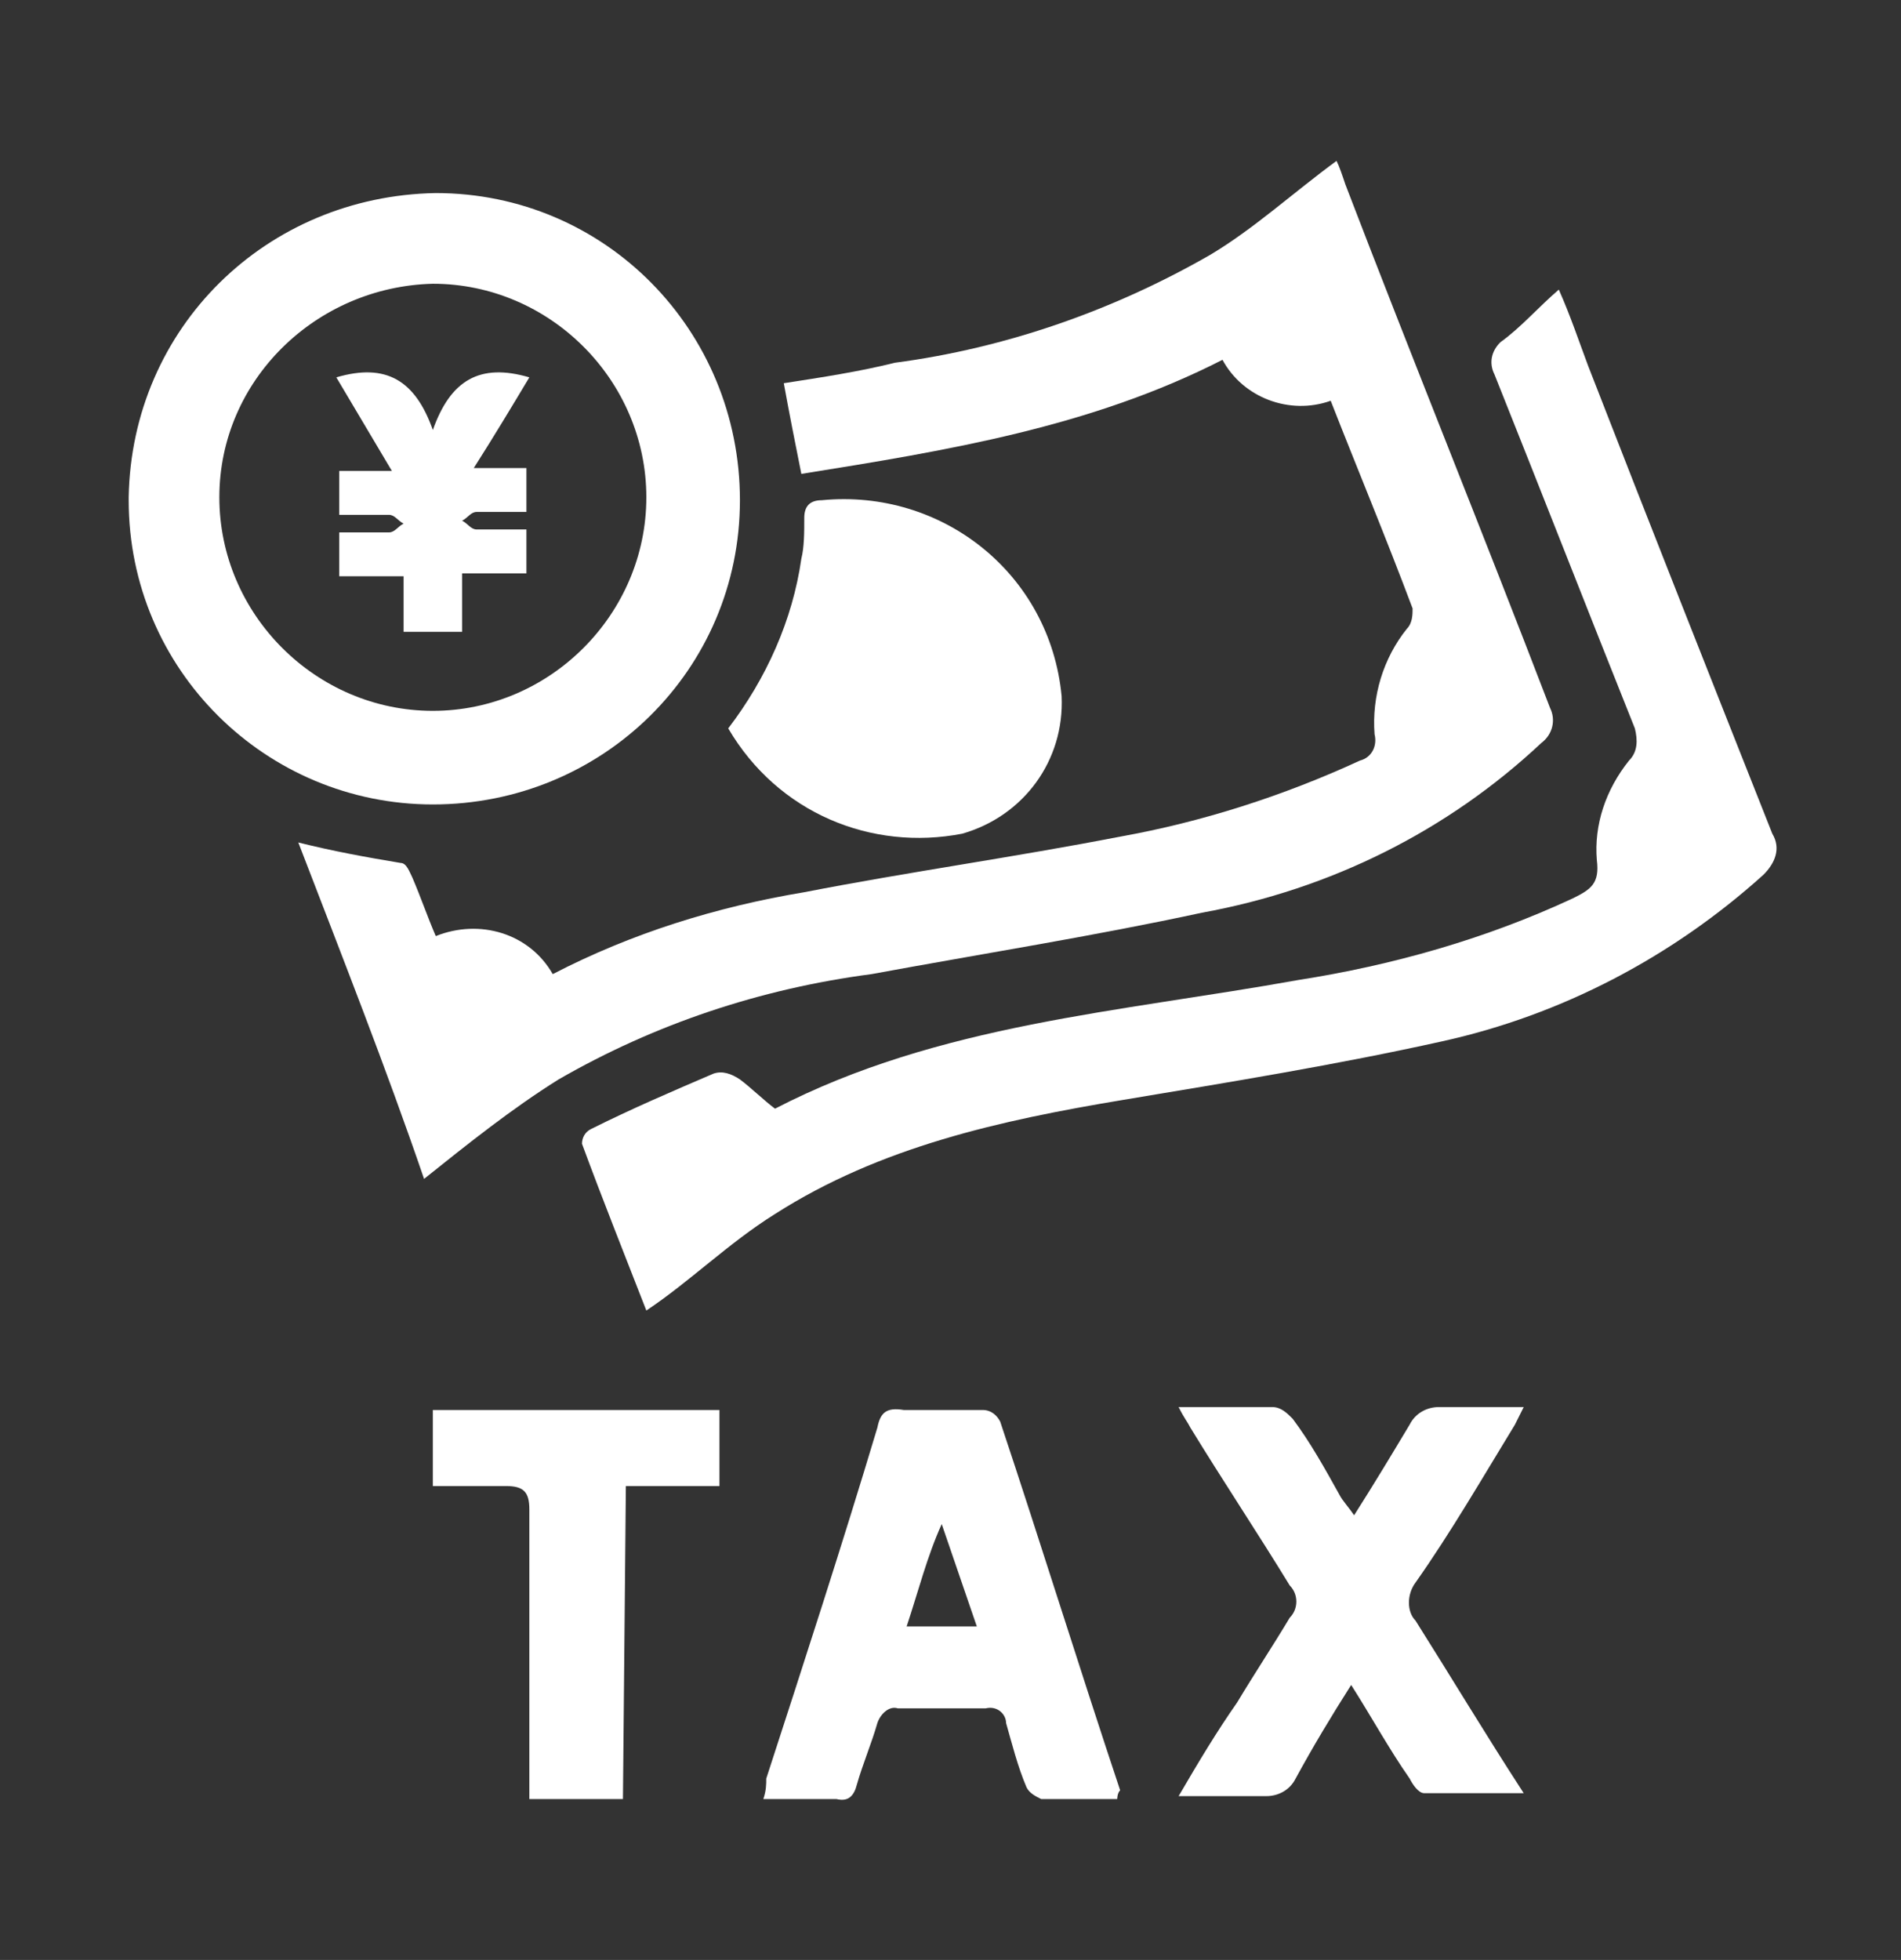 <?xml version="1.0" encoding="utf-8"?>
<!-- Generator: Adobe Illustrator 27.2.0, SVG Export Plug-In . SVG Version: 6.00 Build 0)  -->
<svg version="1.1" id="レイヤー_1" xmlns="http://www.w3.org/2000/svg" xmlns:xlink="http://www.w3.org/1999/xlink" x="0px"
	 y="0px" width="65px" height="67px" viewBox="0 0 65 67" style="enable-background:new 0 0 65 67;" xml:space="preserve">
<rect x="0" y="0" width="65" height="67" fill="#333333" stroke="none"/>
<style type="text/css">
	.st0{fill:#FFFFFF;}
</style>
<g id="グループ_23573" transform="translate(0 0)">
	<g transform="matrix(1, 0, 0, 1, 0, 0)">
		<path id="パス_21915-2_00000006680322416696083570000004177759307342354576_" class="st0" d="M45.5,13.7c-1.4,0.5-3-0.1-3.7-1.4
			c-4.5,2.3-9.4,3.1-14.4,3.9c-0.2-1-0.4-2-0.6-3.1c1.3-0.2,2.6-0.4,3.8-0.7c3.8-0.5,7.5-1.8,10.8-3.7c1.5-0.9,2.8-2.1,4.3-3.2
			C45.8,5.7,45.9,6,46,6.3c2.3,6,4.7,11.9,7,17.9c0.2,0.4,0.1,0.9-0.3,1.2c-3.2,3-7.2,5-11.6,5.8c-3.7,0.8-7.5,1.4-11.3,2.1
			c-3.8,0.5-7.4,1.7-10.7,3.6c-1.6,1-3.1,2.2-4.6,3.4c-1.3-3.8-2.8-7.6-4.3-11.5c1.2,0.3,2.3,0.5,3.5,0.7c0.2,0,0.3,0.3,0.4,0.5
			c0.3,0.7,0.5,1.3,0.8,2c1.5-0.6,3.2-0.1,4,1.3c2.7-1.4,5.6-2.3,8.6-2.8c3.6-0.7,7.2-1.2,10.8-1.9c2.8-0.5,5.6-1.4,8.2-2.6
			c0.4-0.1,0.6-0.5,0.5-0.9c-0.1-1.3,0.3-2.6,1.1-3.6c0.2-0.2,0.2-0.5,0.2-0.7C47.4,18.4,46.4,16,45.5,13.7"/>
	</g>
	<g transform="matrix(1, 0, 0, 1, 0, 0)">
		<path id="パス_21916-2_00000011031085055310539600000007942147389496161191_" class="st0" d="M22.1,44.8
			c-0.7-1.8-1.5-3.8-2.2-5.7c0-0.2,0.1-0.4,0.3-0.5c1.4-0.7,2.8-1.3,4.2-1.9c0.3-0.1,0.6,0,0.9,0.2c0.4,0.3,0.8,0.7,1.2,1
			c5.6-2.9,11.8-3.3,17.9-4.4c3.2-0.5,6.4-1.4,9.4-2.8c0.6-0.3,0.9-0.5,0.8-1.3c-0.1-1.2,0.3-2.4,1.1-3.4c0.3-0.3,0.3-0.7,0.2-1.1
			c-1.6-4-3.2-8.1-4.8-12.1c-0.2-0.4-0.1-0.8,0.2-1.1l0,0c0.7-0.5,1.3-1.2,2-1.8c0.4,0.9,0.7,1.8,1,2.6c2.1,5.4,4.2,10.7,6.3,16
			c0.3,0.5,0.1,1-0.3,1.4c-3.1,2.8-6.9,4.8-11,5.7c-3.6,0.8-7.3,1.4-10.9,2c-4.2,0.7-8.3,1.6-11.9,3.9
			C24.9,42.5,23.6,43.8,22.1,44.8"/>
	</g>
	<g transform="matrix(1, 0, 0, 1, 0, 0)">
		<path id="パス_21917-2_00000166661548497183114500000008874846091083742628_" class="st0" d="M14.9,6.6
			c5.8,0,10.4,4.7,10.4,10.5s-4.7,10.4-10.5,10.4c-5.7,0-10.4-4.6-10.4-10.4V17C4.5,11.2,9.1,6.7,14.9,6.6 M7.5,17
			c0,4,3.3,7.3,7.3,7.3s7.3-3.3,7.3-7.3s-3.3-7.3-7.3-7.3l0,0C10.8,9.8,7.5,13,7.5,17"/>
	</g>
	<g transform="matrix(1, 0, 0, 1, 0, 0)">
		<path id="パス_21918-2_00000181794729508058275330000015613616125595115944_" class="st0" d="M24.9,24.9
			c1.3-1.7,2.2-3.7,2.5-5.8c0.1-0.4,0.1-0.9,0.1-1.4c0-0.4,0.2-0.6,0.6-0.6c4.1-0.4,7.8,2.5,8.2,6.7l0,0c0.1,2.2-1.3,4.1-3.4,4.7
			C29.8,29.1,26.6,27.8,24.9,24.9"/>
	</g>
	<g transform="matrix(1, 0, 0, 1, 0, 0)">
		<path id="パス_21919-2_00000172426900964705245620000002156633068651969172_" class="st0" d="M38.2,61.5c-0.9,0-1.8,0-2.6,0
			c-0.2-0.1-0.4-0.2-0.5-0.4c-0.3-0.7-0.5-1.5-0.7-2.2c0-0.3-0.3-0.6-0.7-0.5l0,0c-1,0-2,0-3,0c-0.3-0.1-0.6,0.2-0.7,0.5l0,0
			c-0.2,0.7-0.5,1.4-0.7,2.1c-0.1,0.4-0.3,0.6-0.7,0.5c-0.8,0-1.6,0-2.5,0c0.1-0.3,0.1-0.5,0.1-0.7c1.3-4,2.6-8,3.8-12
			c0.1-0.5,0.3-0.7,0.9-0.6c0.9,0,1.8,0,2.7,0c0.3,0,0.5,0.2,0.6,0.4c1.4,4.2,2.7,8.4,4.1,12.6C38.2,61.3,38.2,61.5,38.2,61.5
			 M32.2,52.1L32.2,52.1c-0.5,1.1-0.8,2.3-1.2,3.5h2.4L32.2,52.1"/>
	</g>
	<g transform="matrix(1, 0, 0, 1, 0, 0)">
		<path id="パス_21920-2_00000072260510541579144970000002584592747432402869_" class="st0" d="M40.3,48.1c1.1,0,2.2,0,3.2,0
			c0.3,0,0.5,0.2,0.7,0.4c0.6,0.8,1.1,1.7,1.6,2.6c0.1,0.2,0.3,0.4,0.5,0.7c0.7-1.1,1.3-2.1,1.9-3.1c0.2-0.4,0.6-0.6,1-0.6
			c0.9,0,1.9,0,2.9,0c-0.1,0.2-0.2,0.4-0.3,0.6c-1.1,1.8-2.2,3.7-3.4,5.4c-0.3,0.4-0.3,1,0,1.3c1.2,1.9,2.4,3.9,3.7,5.9
			c-1.2,0-2.3,0-3.4,0c-0.2,0-0.4-0.3-0.5-0.5c-0.7-1-1.3-2.1-2-3.2c-0.7,1.1-1.3,2.1-1.9,3.2c-0.2,0.4-0.6,0.6-1,0.6
			c-1,0-1.9,0-3,0c0.7-1.2,1.3-2.2,2-3.2c0.6-1,1.2-1.9,1.8-2.9c0.3-0.3,0.3-0.8,0-1.1c-1.1-1.8-2.3-3.6-3.4-5.4
			C40.6,48.6,40.5,48.5,40.3,48.1"/>
	</g>
	<g transform="matrix(1, 0, 0, 1, 0, 0)">
		<path id="パス_21921-2_00000005266978002965422150000001268793258224643496_" class="st0" d="M21.3,61.5h-3.2v-0.9c0-3,0-6,0-9
			c0-0.6-0.2-0.8-0.8-0.8c-0.8,0-1.7,0-2.5,0v-2.6h9.8v2.6h-3.2L21.3,61.5L21.3,61.5z"/>
	</g>
	<g transform="matrix(1, 0, 0, 1, 0, 0)">
		<path id="パス_21922-2_00000053545772771753144650000014167426823402717068_" class="st0" d="M14.8,14.7
			c0.6-1.7,1.6-2.3,3.3-1.8c-0.6,1-1.2,2-1.9,3.1H18v1.5c-0.6,0-1.1,0-1.7,0c-0.2,0-0.3,0.2-0.5,0.3c0.2,0.1,0.3,0.3,0.5,0.3
			c0.5,0,1.1,0,1.7,0v1.5h-2.2v2h-2v-1.9h-2.2v-1.5c0.6,0,1.2,0,1.7,0c0.2,0,0.3-0.2,0.5-0.3c-0.2-0.1-0.3-0.3-0.5-0.3
			c-0.5,0-1.1,0-1.7,0v-1.5h1.8l-1.9-3.2C13.2,12.4,14.2,13,14.8,14.7"/>
	</g>
</g>
</svg>
